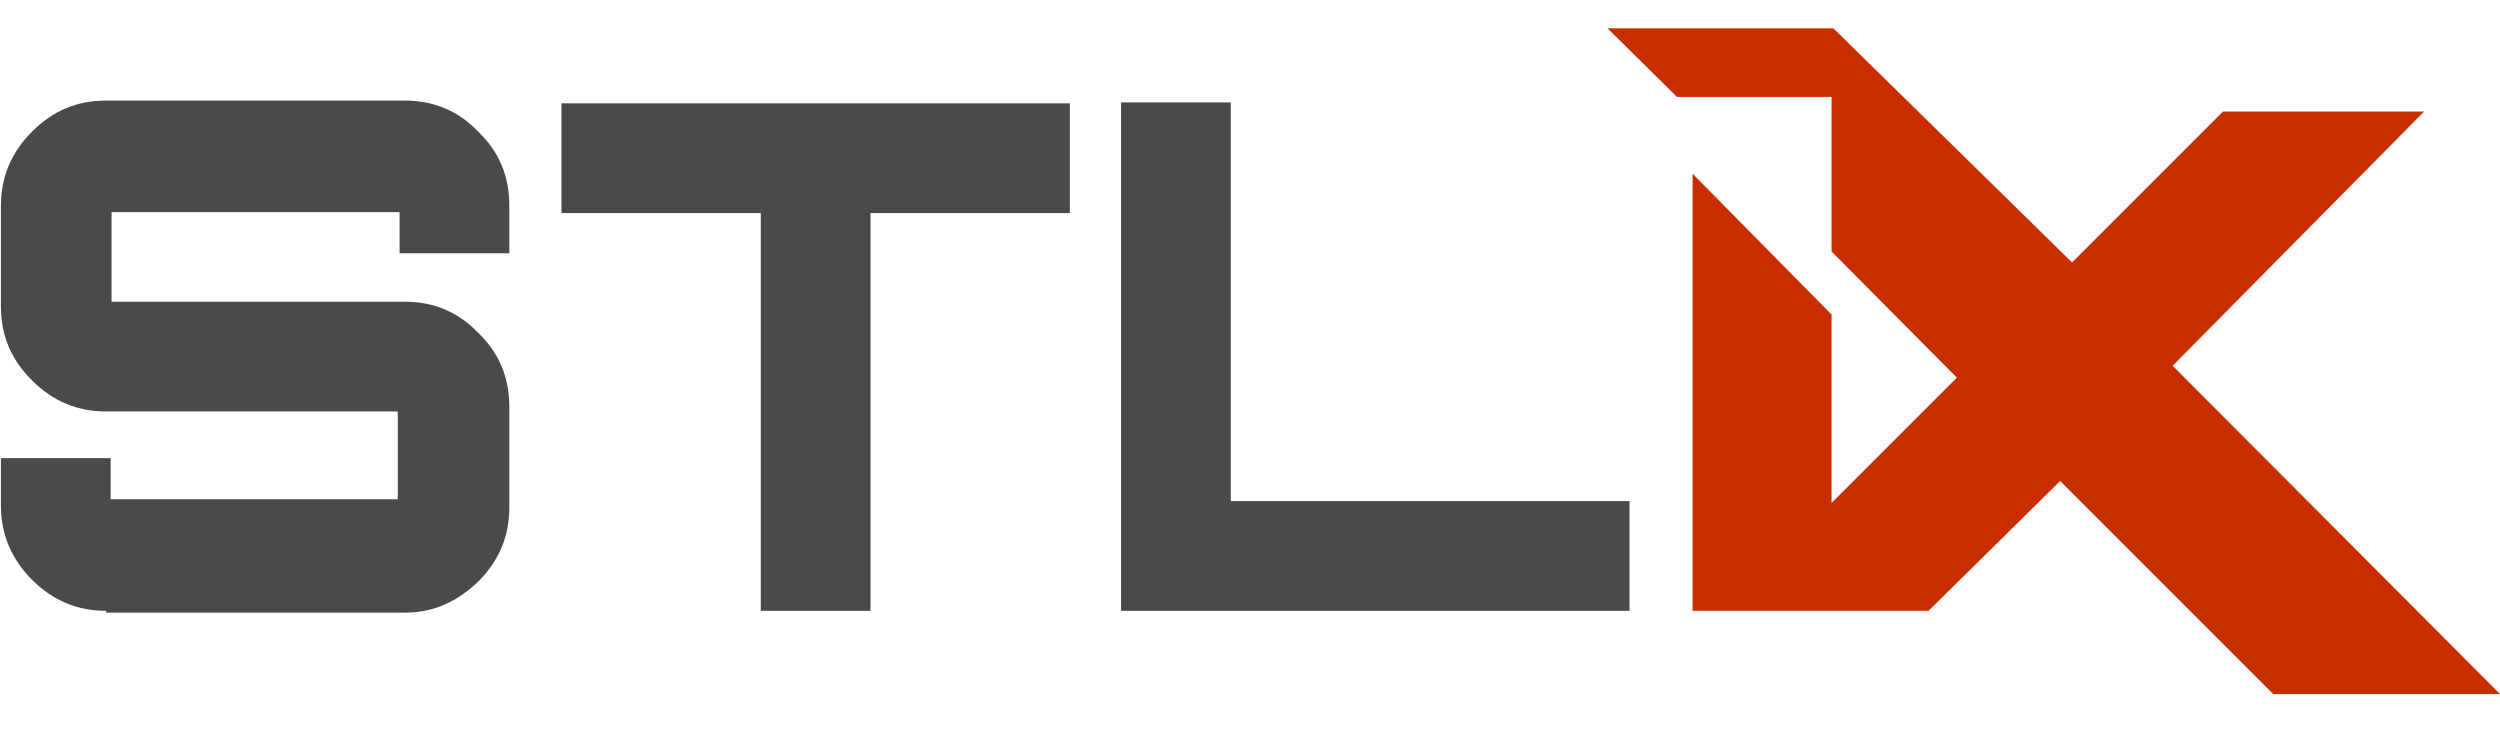 <?xml version="1.0" encoding="utf-8"?>
<!-- Generator: Adobe Illustrator 25.4.1, SVG Export Plug-In . SVG Version: 6.00 Build 0)  -->
<svg version="1.1" id="Layer_1" xmlns="http://www.w3.org/2000/svg" xmlns:xlink="http://www.w3.org/1999/xlink" x="0px" y="0px"
	 viewBox="0 0 273.4 80" style="enable-background:new 0 0 273.4 80;" xml:space="preserve">
<style type="text/css">
	.st0{fill:#FFFFFF;}
	.st1{fill:#4A4A4A;}
	.st2{fill:#C92E00;}
	.st3{fill:#999999;}
</style>
<g>
	<g>
		<path class="st1" d="M11.6,66.8c-3.1,0-5.8-1.1-8.1-3.4c-2.2-2.2-3.4-4.9-3.4-8.1v-5.2h12v2v2.5h2.5h26.4h2.5v-2.5v-4.6V45h-2.5
			H11.6c-3.1,0-5.8-1.1-8.1-3.4s-3.4-4.9-3.4-8.1v-11c0-3.1,1.1-5.8,3.4-8.1s4.9-3.4,8.1-3.4h32.7c3.1,0,5.8,1.1,8,3.4
			c2.3,2.2,3.4,4.9,3.4,8.1v5.2H43.7v-2v-2.5h-2.5H14.7h-2.5v2.5v4.6V33h2.5h29.6c3.1,0,5.8,1.1,8,3.4c2.3,2.2,3.4,4.9,3.4,8.1v11
			c0,3.1-1.1,5.8-3.4,8.1c-2.3,2.2-4.9,3.4-8,3.4H11.6z"/>
		<path class="st1" d="M83.2,66.8V23.3H61.4v-12H117v12H95.2v43.5H83.2z"/>
		<path class="st1" d="M122.6,66.8V11.2h12v43.6h43.6v12H122.6z"/>
	</g>
	<g>
		<polygon class="st2" points="237.6,40 265.1,12.2 243.1,12.2 226.6,28.7 200.5,3.1 175.8,3.1 183.4,10.6 200.3,10.6 200.3,27.5 
			214,41.3 200.3,55 200.3,34.4 185.1,19 185.1,66.8 198.5,66.8 200.3,66.8 210.9,66.8 225.3,52.6 248.6,75.9 273.4,75.9 		"/>
	</g>
</g>
</svg>
